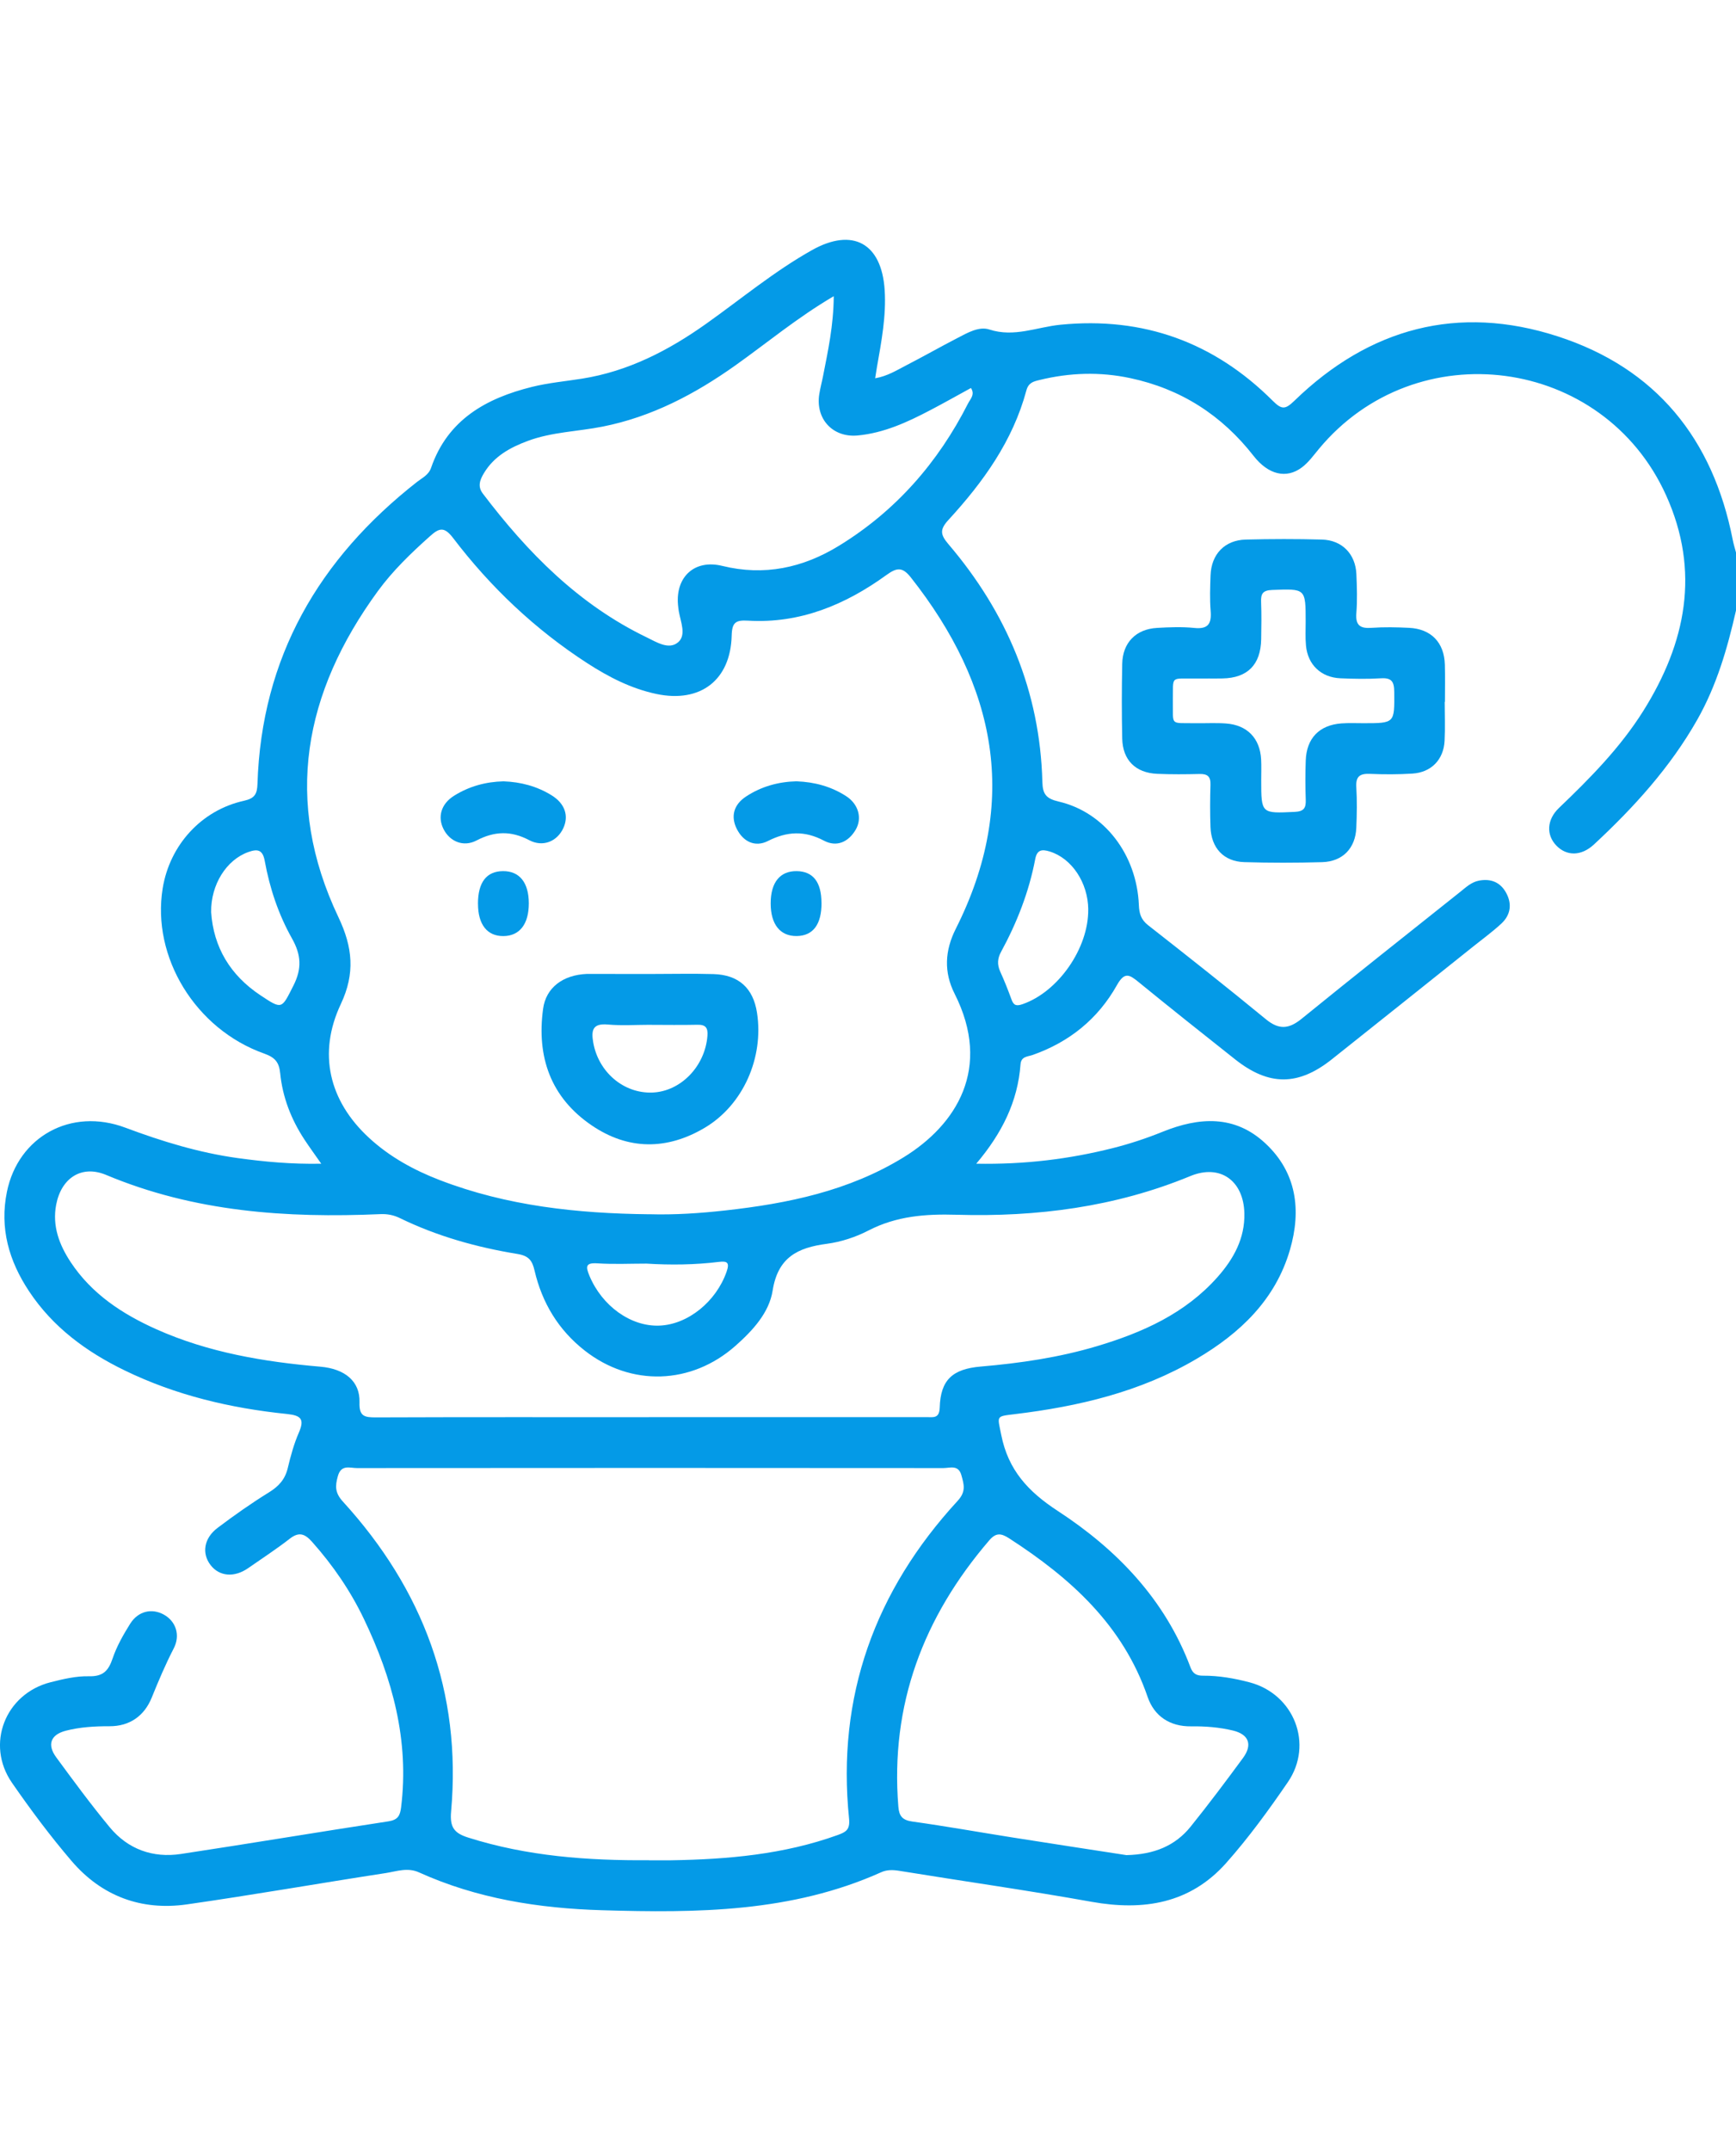 <?xml version="1.0" encoding="UTF-8"?>
<svg id="Capa_2" data-name="Capa 2" xmlns="http://www.w3.org/2000/svg" width="406.951" height="504.147" viewBox="0 0 453.1 436.14">
  <defs>
    <style>
      .cls-1 {
        fill: #049ae7;
      }
    </style>
  </defs>
  <g id="Capa_1-2" data-name="Capa 1">
    <g>
      <path class="cls-1" d="m453.1,96.71c-2.24,9.9-5.05,19.58-10.11,28.51-7.07,12.46-16.56,22.89-26.97,32.56-3.33,3.09-7.16,3.06-9.84.25-2.63-2.76-2.5-6.72.73-9.8,8.12-7.76,15.99-15.74,21.99-25.3,11.15-17.77,14.93-36.41,5.95-56.28-16.38-36.25-65.17-42.73-90.6-12.11-1.41,1.69-2.73,3.56-4.47,4.85-4.06,3.04-8.76,1.89-12.59-3.01-8.31-10.64-18.97-17.49-32.2-20.3-7.92-1.69-15.81-1.43-23.66.49-1.57.38-2.9.67-3.45,2.75-3.54,13.16-11.27,23.9-20.31,33.74-2.31,2.52-2.18,3.83-.02,6.36,15.22,17.85,23.89,38.39,24.51,62.01.08,3.25,1,4.39,4.27,5.15,11.95,2.79,20.37,13.85,20.92,27,.09,2.22.55,3.8,2.39,5.25,10.33,8.09,20.63,16.22,30.76,24.55,3.39,2.79,5.98,2.59,9.3-.1,13.73-11.16,27.61-22.13,41.44-33.15,1.49-1.19,2.89-2.54,4.88-2.92,3.12-.59,5.59.43,7.09,3.19,1.59,2.91,1.17,5.79-1.28,8.05-2.27,2.09-4.78,3.93-7.2,5.86-12.33,9.84-24.64,19.7-37,29.51-8.79,6.99-16.43,7.01-25.22.06-8.44-6.68-16.87-13.37-25.21-20.18-2.41-1.97-3.68-2.79-5.69.8-4.93,8.78-12.4,14.83-21.98,18.2-1.27.45-3.01.34-3.17,2.44-.71,9.71-4.84,18-11.56,25.94,12.63.23,24.23-1.2,35.64-4.07,4.41-1.11,8.77-2.55,12.99-4.26,9.57-3.87,18.86-4.44,26.85,3.03,8.18,7.63,9.4,17.45,6.41,27.74-3.8,13.09-13.06,21.82-24.41,28.5-14.62,8.61-30.77,12.4-47.42,14.41-5.05.61-4.52.39-3.53,5.43,1.81,9.13,6.99,14.77,14.77,19.84,15.38,10.04,27.96,23.05,34.61,40.78.62,1.65,1.54,2.21,3.27,2.2,4.15-.02,8.23.69,12.22,1.75,11.57,3.08,16.71,16.14,9.93,26.03-4.99,7.29-10.23,14.49-16.08,21.08-9.42,10.61-21.6,12.57-35.16,10.14-16.67-2.99-33.45-5.36-50.17-8.08-1.67-.27-3.21-.31-4.73.37-23.33,10.48-48.07,10.66-72.91,9.91-16.47-.49-32.56-3.02-47.71-9.87-3-1.36-5.83-.27-8.66.17-17.32,2.66-34.59,5.7-51.94,8.18-11.92,1.7-22.25-2.16-30.1-11.34-5.55-6.49-10.68-13.37-15.54-20.39-6.95-10.03-1.79-23.23,10.07-26.24,3.27-.83,6.68-1.64,10.01-1.56,3.68.09,5.09-1.42,6.18-4.64,1.07-3.17,2.78-6.18,4.57-9.04,2.09-3.35,5.69-4.15,8.84-2.39,3.11,1.75,4.33,5.34,2.55,8.79-2.17,4.2-3.99,8.51-5.76,12.88-1.93,4.74-5.74,7.46-11.01,7.44-3.86-.01-7.68.21-11.4,1.17-3.95,1.02-4.94,3.62-2.52,6.92,4.54,6.18,9.08,12.36,13.97,18.26,4.77,5.76,11.25,8.09,18.61,6.98,18.06-2.73,36.07-5.76,54.13-8.51,2.48-.38,3.05-1.48,3.32-3.67,2.16-17.46-2.27-33.61-9.71-49.15-3.52-7.35-8.09-14.01-13.52-20.11-1.88-2.11-3.41-2.72-5.85-.81-3.48,2.71-7.2,5.12-10.82,7.65-3.62,2.53-7.53,2.21-9.84-.8-2.32-3.02-1.75-6.98,1.81-9.67,4.34-3.28,8.81-6.43,13.44-9.29,2.56-1.58,4.21-3.4,4.91-6.35.75-3.14,1.61-6.31,2.9-9.26,1.52-3.5.56-4.46-3.09-4.84-14.74-1.51-29.03-4.87-42.44-11.4-9.97-4.85-18.69-11.26-24.89-20.62-5.24-7.9-7.74-16.46-5.77-26.02,2.96-14.34,16.7-21.99,30.89-16.68,9.56,3.58,19.22,6.54,29.34,7.94,7,.96,14.02,1.62,21.8,1.47-1.68-2.4-3.1-4.34-4.42-6.35-3.45-5.26-5.68-11.02-6.3-17.26-.29-2.9-1.37-4.13-4.17-5.13-17.97-6.37-29.41-25.2-26.5-43.11,1.83-11.29,10.1-20.41,21.22-22.86,2.8-.62,3.43-1.75,3.52-4.38,1.04-33.06,16.04-58.77,41.68-78.85,1.36-1.06,2.99-1.77,3.64-3.67,4.33-12.54,14.36-18.13,26.33-21.1,4.27-1.06,8.71-1.46,13.07-2.15,12.08-1.92,22.58-7.35,32.43-14.35,9.12-6.48,17.75-13.67,27.56-19.18,10.59-5.95,18.19-1.87,18.99,10.37.44,6.83-.85,13.5-2.02,20.18-.15.85-.27,1.7-.46,2.88,3.22-.55,5.67-2.12,8.2-3.42,4.45-2.29,8.8-4.77,13.25-7.07,2.63-1.36,5.63-3.13,8.37-2.23,6.48,2.11,12.4-.65,18.54-1.25,21.64-2.14,40.1,4.57,55.4,19.84,2.37,2.37,3.28,2.3,5.66,0,19.57-18.99,42.73-25.23,68.72-16.81,25.64,8.3,40.53,26.73,45.69,53.1.22,1.14.58,2.26.87,3.38v15.04ZM169.41,254.26c6.65.2,13.27-.25,19.86-.98,16.35-1.81,32.29-5.09,46.57-13.87,13.8-8.49,23.13-23.25,13.32-42.68-2.86-5.66-2.56-11.27.3-16.95,16.74-33.21,10.55-63.49-11.77-91.74-2.19-2.77-3.68-2.49-6.3-.6-10.76,7.79-22.58,12.73-36.16,11.93-3.21-.19-4.17.45-4.26,3.89-.29,11.66-8.19,17.64-19.6,15.25-6.58-1.38-12.47-4.41-18.06-8.02-13.62-8.81-25.26-19.83-35.06-32.7-2.29-3-3.6-2.63-5.98-.5-4.96,4.43-9.75,9.03-13.67,14.4-19.29,26.43-24.7,54.72-10.26,85.08,3.73,7.84,4.38,14.67.62,22.64-6.05,12.83-3.12,25.24,7.34,34.9,5.37,4.96,11.69,8.43,18.47,11.04,17.58,6.77,35.96,8.71,54.62,8.92Zm-.02,168.59c1.92,0,3.83.03,5.75,0,14.79-.24,29.43-1.51,43.5-6.59,2.09-.76,3.26-1.35,2.97-4.25-3.27-31.95,6.76-59.5,28.34-82.96,2.22-2.41,1.66-4.24.98-6.67-.79-2.84-3-1.88-4.7-1.88-51.03-.04-102.05-.05-153.08,0-1.82,0-4.1-1.02-4.97,2.11-.73,2.61-.76,4.36,1.32,6.64,20.9,22.9,31.01,49.72,28.24,80.87-.37,4.12.8,5.65,4.48,6.81,15.39,4.87,31.19,6.02,47.18,5.9Zm-.06-115.64c12.97,0,25.95,0,38.92,0,11.2,0,22.41,0,33.61,0,1.71,0,3.32.43,3.41-2.51.21-7.22,3.35-10.06,10.72-10.69,10.29-.88,20.48-2.37,30.4-5.34,11.85-3.55,22.95-8.5,31.38-18,4.21-4.75,7.18-10.11,7.01-16.7-.22-8.47-6.31-12.88-14.11-9.66-19.59,8.09-40.07,10.7-61,10.09-8.1-.24-15.69.33-23.02,4.12-3.35,1.73-7.16,2.98-10.9,3.47-7.57,1-12.72,3.53-14.09,12.2-.91,5.79-5.22,10.45-9.72,14.43-11.51,10.16-27.24,10.68-39.32,1.23-6.88-5.38-11.15-12.48-13.11-20.92-.6-2.59-1.51-3.81-4.43-4.29-10.63-1.74-20.98-4.62-30.72-9.37-1.64-.8-3.29-1.11-5.11-1.03-24.49,1.07-48.54-.58-71.55-10.23-6.44-2.7-11.72.84-13.04,7.77-1.06,5.56.81,10.49,3.81,15.02,5.49,8.28,13.45,13.5,22.31,17.47,13.62,6.09,28.11,8.51,42.85,9.78,6.37.55,10.38,3.81,10.2,9.32-.12,3.68,1.34,3.92,4.29,3.91,23.73-.09,47.47-.05,71.2-.05ZM217.63,14.69c-9.66,5.68-17.45,12.22-25.71,18.08-10.55,7.49-21.81,13.42-34.62,15.96-6.49,1.29-13.2,1.39-19.49,3.72-4.64,1.72-8.86,4.01-11.51,8.44-1.03,1.72-1.71,3.44-.29,5.31,11.7,15.42,25.05,28.98,42.76,37.52,2.56,1.24,5.81,3.36,8.23,1.28,2.17-1.86.67-5.27.18-8-.1-.58-.17-1.17-.22-1.75-.66-7.33,4.35-11.94,11.54-10.17,10.99,2.7,21.08.51,30.47-5.25,14.82-9.08,25.86-21.7,33.7-37.15.57-1.13,1.88-2.31.75-4.02-3.55,1.94-7.01,3.9-10.53,5.74-6.01,3.16-12.17,6.01-19.05,6.65-6.49.6-11.02-4.32-10.01-10.76.25-1.6.68-3.16.99-4.75,1.29-6.6,2.74-13.18,2.79-20.86Zm76.41,406.81c7.19-.17,12.68-2.42,16.71-7.42,4.71-5.85,9.22-11.87,13.67-17.92,2.56-3.48,1.53-6.17-2.63-7.17-3.59-.86-7.25-1.14-10.96-1.09-5.46.06-9.56-2.63-11.29-7.66-6.45-18.78-20.15-31.06-36.18-41.42-2.14-1.38-3.45-1.45-5.17.55-17.18,20.01-25.86,42.87-23.72,69.48.2,2.48,1.06,3.53,3.65,3.89,8.75,1.22,17.45,2.78,26.17,4.16,10.18,1.61,20.36,3.16,29.76,4.61ZM55.11,175.43c.61,9.16,4.99,16.45,12.81,21.66,5.8,3.87,5.56,3.62,8.67-2.5,2.24-4.42,2.02-8.02-.37-12.27-3.54-6.28-5.83-13.15-7.12-20.25-.54-2.96-1.89-3.17-4.26-2.33-5.71,2.01-9.83,8.48-9.73,15.69Zm228.93-.69c-.07-7.04-4.33-13.38-10.09-15.14-1.98-.6-3.28-.49-3.75,1.97-1.63,8.58-4.78,16.63-8.95,24.28-.9,1.65-1.01,3.27-.21,5.05,1.09,2.4,2.07,4.86,2.97,7.34.58,1.62,1.35,1.74,2.93,1.19,9.27-3.23,17.2-14.59,17.09-24.7Zm-115.32,92.41c-4.26,0-8.53.21-12.77-.07-3.15-.21-3.1.85-2.11,3.23,3.28,7.87,10.78,13.31,18.25,13.02,7.49-.28,14.84-6.3,17.55-14.06.83-2.37.21-2.84-2-2.57-6.28.77-12.6.84-18.92.45Z"/>
      <path class="cls-1" d="m377.07,120.57c0,3.39.14,6.79-.03,10.17-.26,4.92-3.5,8.24-8.42,8.54-3.67.23-7.37.23-11.05.07-2.63-.11-3.74.64-3.57,3.45.21,3.52.15,7.08,0,10.61-.22,5.35-3.56,8.83-8.94,8.98-6.78.19-13.57.2-20.34-.01-5.34-.17-8.59-3.7-8.78-9.14-.13-3.68-.12-7.37,0-11.05.07-2.13-.77-2.86-2.84-2.81-3.68.09-7.37.12-11.05-.04-5.67-.24-9.03-3.58-9.15-9.22-.14-6.48-.13-12.97,0-19.46.1-5.53,3.57-9.09,9.09-9.4,3.23-.19,6.51-.32,9.72.01,3.69.38,4.54-1.16,4.27-4.48-.25-3.07-.13-6.19-.02-9.28.2-5.49,3.7-9.16,9.18-9.3,6.63-.17,13.27-.18,19.9,0,5.26.15,8.75,3.78,8.98,9.02.14,3.38.26,6.8-.01,10.17-.26,3.24,1.03,4.06,4.02,3.84,3.23-.23,6.49-.16,9.72,0,5.76.27,9.2,3.82,9.36,9.6.09,3.24.02,6.49.02,9.73-.01,0-.02,0-.04,0Zm-70.95-.26c.12,6.59-.93,5.72,5.92,5.82,2.65.04,5.32-.12,7.95.07,5.56.41,8.88,3.88,9.17,9.41.09,1.76.02,3.54.02,5.3,0,8.87,0,8.77,8.74,8.36,2.45-.11,2.96-1.05,2.88-3.2-.12-3.38-.12-6.78,0-10.17.19-5.82,3.53-9.29,9.31-9.72,1.91-.14,3.83-.05,5.74-.05,8.22,0,8.12,0,8.05-8.18-.02-2.62-.65-3.71-3.45-3.54-3.52.22-7.07.15-10.6,0-5.05-.21-8.54-3.55-8.99-8.56-.19-2.05-.08-4.12-.08-6.18,0-8.75,0-8.64-8.76-8.31-2.46.09-2.96,1.02-2.87,3.16.12,3.24.08,6.48.02,9.72-.13,6.63-3.56,10.09-10.09,10.21-2.36.05-4.72-.02-7.07.02-6.68.1-5.78-.92-5.89,5.84Z"/>
      <path class="cls-1" d="m169.89,191.57c5.45,0,10.9-.13,16.35.03,6.57.19,10.35,3.67,11.34,10.08,1.81,11.72-3.6,24.05-13.61,30-9.88,5.88-20.02,5.88-29.55-.61-10.69-7.27-14.39-17.87-12.67-30.42.75-5.52,5.17-8.82,11.36-9.09.29-.01.59,0,.88,0,5.3,0,10.6,0,15.91.01Zm-.21,13.26c-3.68,0-7.38.26-11.03-.07-4-.36-4.37,1.51-3.81,4.71,1.36,7.69,7.91,13.31,15.41,13.04,7.43-.27,13.77-6.86,14.39-14.77.17-2.12-.45-2.97-2.61-2.92-4.12.09-8.24.03-12.36.02Z"/>
      <path class="cls-1" d="m131.41,141.3c4.49.16,8.72,1.27,12.55,3.64,3.48,2.14,4.57,5.37,3.05,8.61-1.6,3.41-5.29,5-8.87,3.11-4.76-2.51-9.07-2.38-13.78.08-3.41,1.78-6.94.27-8.58-2.94-1.64-3.21-.65-6.61,2.7-8.72,3.94-2.48,8.3-3.67,12.94-3.78Z"/>
      <path class="cls-1" d="m207.96,141.3c4.64.17,9,1.35,12.91,3.88,3.19,2.07,4.24,5.76,2.44,8.79-1.91,3.21-4.97,4.55-8.26,2.81-5.04-2.66-9.61-2.45-14.62.09-3.37,1.71-6.45.16-8.11-3.12-1.68-3.32-.79-6.37,2.34-8.45,4.01-2.66,8.5-3.9,13.3-4.01Z"/>
      <path class="cls-1" d="m124.75,173.25c0-5.58,2.21-8.49,6.53-8.52,4.31-.03,6.73,2.98,6.74,8.39.01,5.42-2.38,8.52-6.61,8.56-4.25.04-6.65-3-6.65-8.43Z"/>
      <path class="cls-1" d="m214.42,172.98c.03,5.65-2.2,8.64-6.49,8.69-4.31.05-6.78-3.05-6.78-8.51,0-5.5,2.43-8.49,6.82-8.43,4.24.07,6.41,2.84,6.44,8.25Z"/>
    </g>
  </g>
</svg>